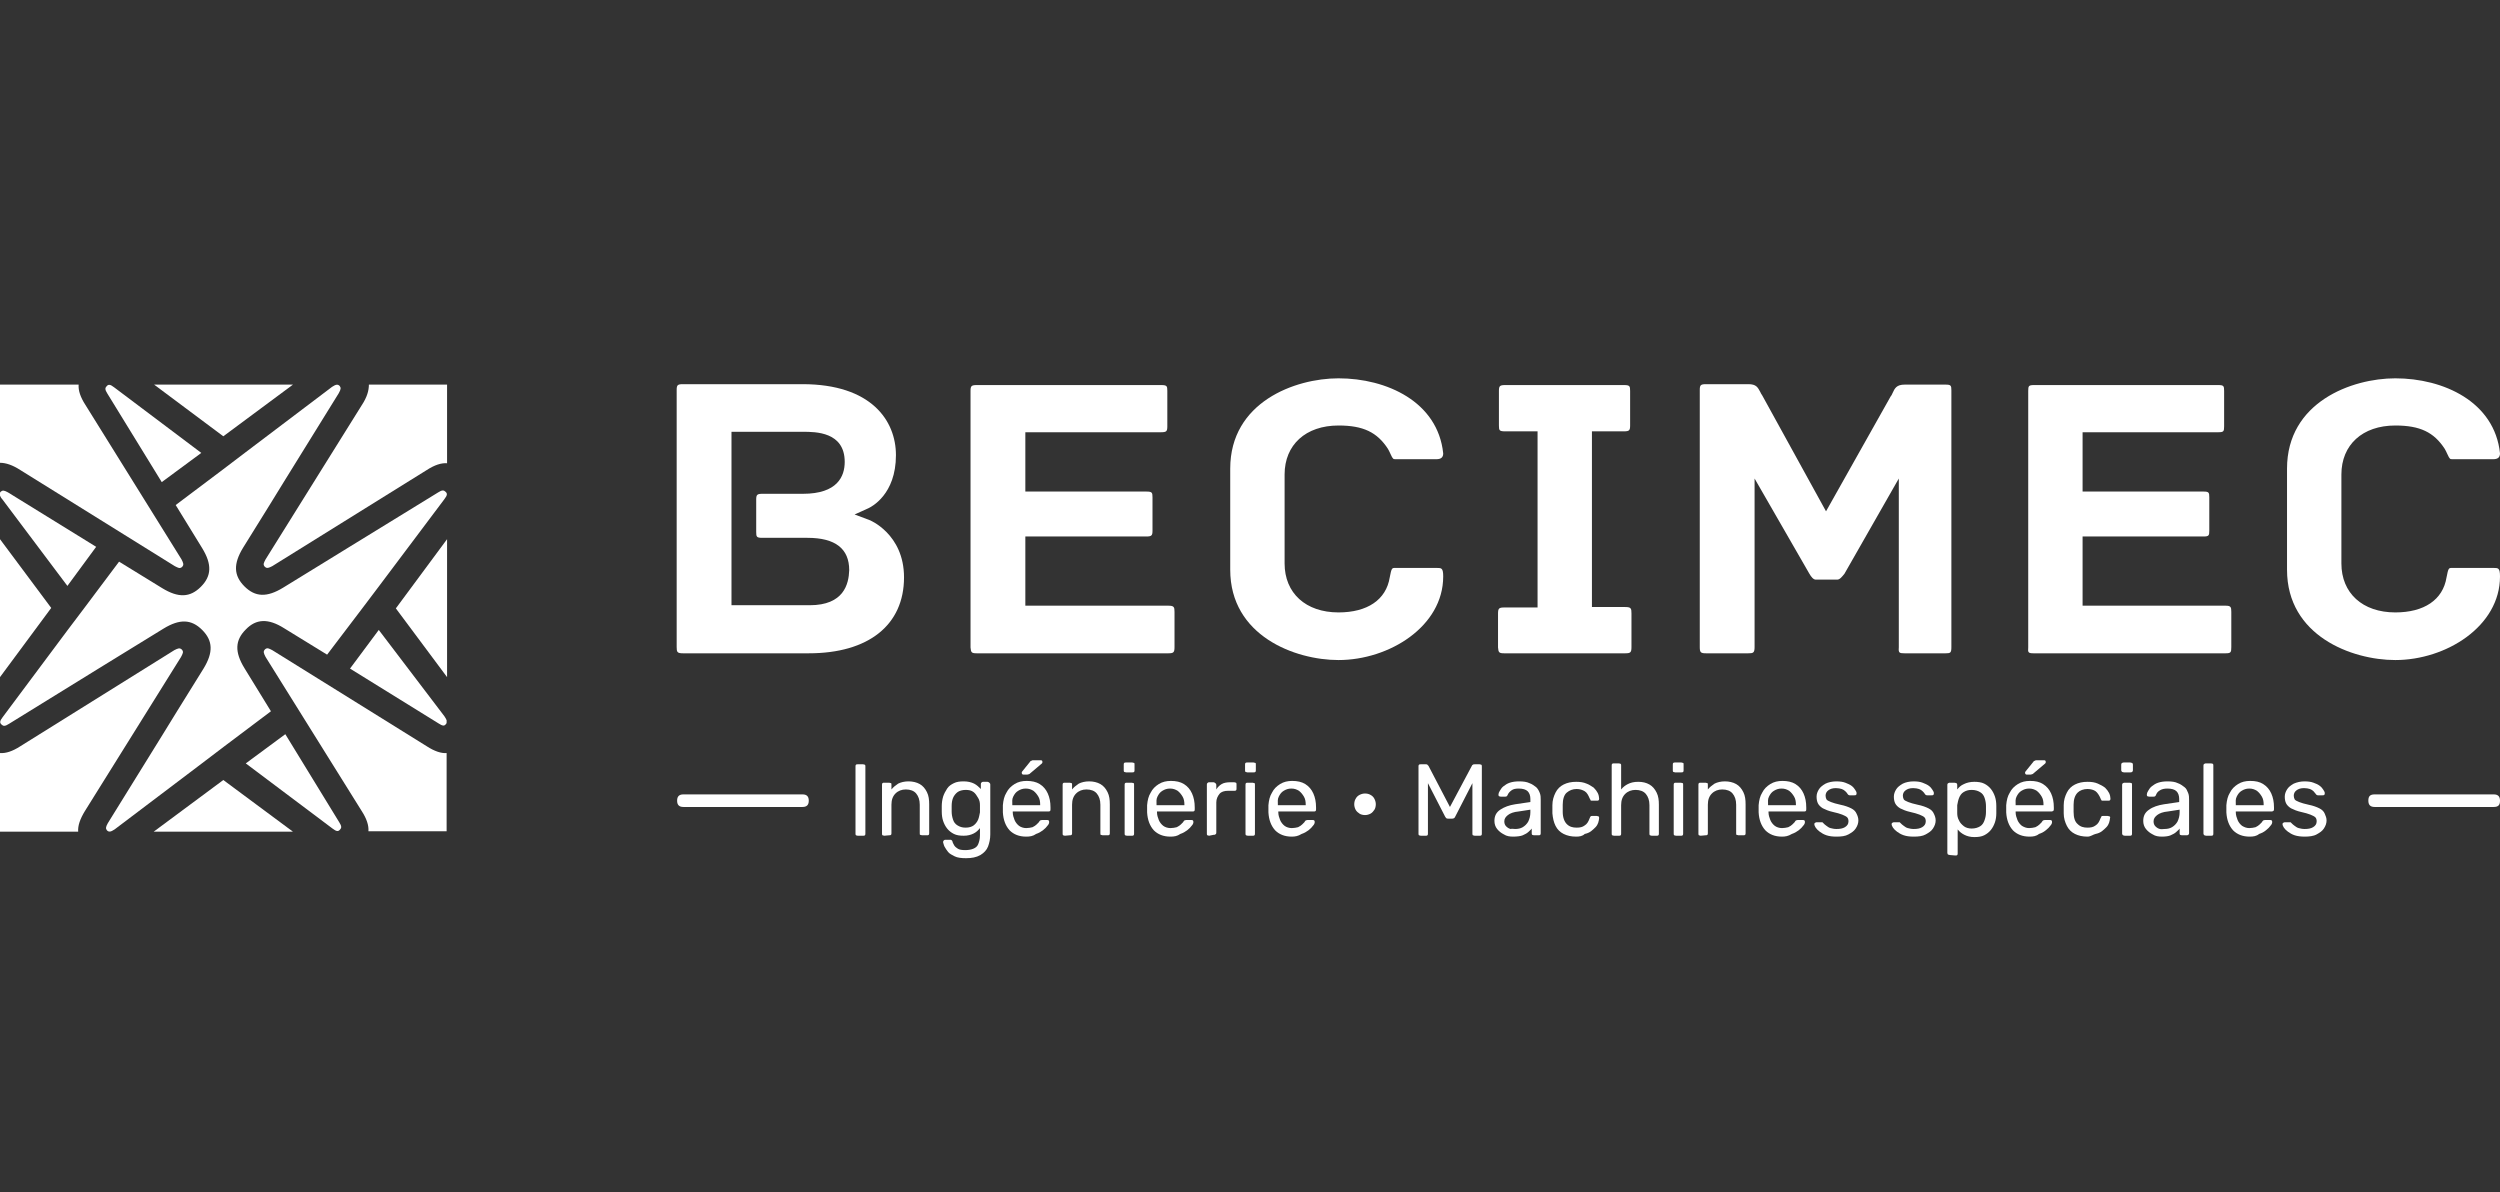 <?xml version="1.0" encoding="utf-8"?>
<!-- Generator: Adobe Illustrator 27.0.0, SVG Export Plug-In . SVG Version: 6.00 Build 0)  -->
<svg version="1.1" id="Calque_1" xmlns="http://www.w3.org/2000/svg" xmlns:xlink="http://www.w3.org/1999/xlink" x="0px" y="0px"
	 viewBox="0 0 556.4 265.4" style="enable-background:new 0 0 556.4 265.4;" xml:space="preserve">
<rect x="0" y="0" width="556.4" height="265.4" fill="#333333" stroke="none"/>
<style type="text/css">
	.st0{fill:#FFFFFF;}
</style>
<g>
	<g>
		<path class="st0" d="M178.6,176.8c1,0,1.4,0.5,1.4,1.4c0,0.9-0.4,1.4-1.4,1.4h-26.5c-1,0-1.4-0.5-1.4-1.4c0-0.9,0.4-1.4,1.4-1.4
			H178.6z"/>
		<path class="st0" d="M555,176.8c1,0,1.4,0.5,1.4,1.4c0,0.9-0.3,1.4-1.4,1.4h-26.5c-1,0-1.4-0.5-1.4-1.4c0-0.9,0.3-1.4,1.4-1.4H555
			z"/>
		<g>
			<path class="st0" d="M190.9,186c-0.2,0-0.3-0.1-0.4-0.1c-0.1-0.1-0.1-0.2-0.1-0.4v-14.9c0-0.1,0-0.3,0.1-0.4
				c0.1-0.1,0.2-0.1,0.4-0.1h1.2c0.1,0,0.3,0.1,0.4,0.1c0.1,0.1,0.1,0.2,0.1,0.4v14.9c0,0.1,0,0.3-0.1,0.4s-0.2,0.1-0.4,0.1H190.9z"
				/>
			<path class="st0" d="M196.8,186c-0.1,0-0.3-0.1-0.4-0.1c-0.1-0.1-0.1-0.2-0.1-0.4v-10.8c0-0.1,0-0.3,0.1-0.4s0.2-0.1,0.4-0.1h1.1
				c0.1,0,0.3,0.1,0.4,0.1s0.1,0.2,0.1,0.4v1c0.4-0.5,0.9-0.9,1.5-1.3c0.6-0.3,1.4-0.5,2.3-0.5s1.8,0.2,2.5,0.6s1.2,1,1.6,1.8
				s0.5,1.7,0.5,2.7v6.4c0,0.1,0,0.3-0.1,0.4c-0.1,0.1-0.2,0.1-0.4,0.1h-1.1c-0.1,0-0.3-0.1-0.4-0.1s-0.1-0.2-0.1-0.4v-6.3
				c0-1.1-0.3-1.9-0.8-2.5s-1.3-0.9-2.3-0.9c-0.9,0-1.7,0.3-2.3,0.9c-0.6,0.6-0.9,1.4-0.9,2.5v6.3c0,0.1,0,0.3-0.1,0.4
				s-0.2,0.1-0.4,0.1L196.8,186L196.8,186z"/>
			<path class="st0" d="M215,191c-1,0-1.9-0.1-2.5-0.4s-1.2-0.6-1.5-1s-0.6-0.8-0.8-1.2c-0.2-0.4-0.2-0.7-0.3-0.9
				c0-0.1,0-0.3,0.1-0.4c0.1-0.1,0.2-0.2,0.4-0.2h1.1c0.1,0,0.2,0,0.3,0.1s0.2,0.2,0.2,0.4c0.1,0.2,0.2,0.5,0.4,0.8s0.5,0.5,0.8,0.7
				s0.9,0.3,1.6,0.3s1.3-0.1,1.8-0.3s0.9-0.5,1.1-1s0.4-1.1,0.4-2v-1.6c-0.4,0.5-0.8,0.9-1.4,1.2s-1.3,0.5-2.2,0.5s-1.6-0.1-2.2-0.4
				c-0.6-0.3-1.1-0.7-1.5-1.2c-0.4-0.5-0.7-1.1-0.9-1.7c-0.2-0.6-0.3-1.3-0.3-2.1c0-0.4,0-0.8,0-1.2c0-0.7,0.1-1.4,0.3-2.1
				c0.2-0.6,0.5-1.2,0.9-1.8s0.9-0.9,1.5-1.2s1.3-0.4,2.2-0.4c0.9,0,1.7,0.2,2.3,0.5s1.1,0.8,1.5,1.2v-1c0-0.1,0-0.3,0.1-0.4
				s0.2-0.2,0.4-0.2h1c0.1,0,0.3,0.1,0.4,0.2s0.2,0.2,0.2,0.4v11.1c0,1-0.2,1.9-0.5,2.7s-0.9,1.4-1.7,1.9
				C217.3,190.8,216.3,191,215,191L215,191z M214.9,184.2c0.8,0,1.4-0.2,1.8-0.5s0.8-0.8,1-1.3c0.2-0.5,0.3-1.1,0.4-1.6
				c0-0.2,0-0.5,0-0.8s0-0.6,0-0.8c0-0.6-0.1-1.1-0.4-1.6s-0.6-1-1-1.3c-0.5-0.4-1.1-0.5-1.8-0.5s-1.4,0.2-1.8,0.5s-0.8,0.8-1,1.3
				s-0.3,1.1-0.3,1.8c0,0.4,0,0.8,0,1.2c0,0.6,0.1,1.2,0.3,1.8s0.5,1,1,1.3S214.1,184.2,214.9,184.2L214.9,184.2z"/>
			<path class="st0" d="M228.4,186.2c-1.6,0-2.8-0.5-3.7-1.4c-0.9-1-1.4-2.3-1.5-4c0-0.2,0-0.4,0-0.8s0-0.6,0-0.8
				c0.1-1.1,0.3-2,0.8-2.8c0.4-0.8,1-1.4,1.8-1.9s1.7-0.7,2.7-0.7c1.1,0,2.1,0.2,2.9,0.7c0.8,0.5,1.4,1.2,1.8,2.1
				c0.4,0.9,0.6,1.9,0.6,3.1v0.4c0,0.2,0,0.3-0.1,0.4s-0.2,0.1-0.4,0.1h-7.9v0.2c0,0.6,0.2,1.2,0.4,1.7c0.2,0.5,0.6,1,1,1.3
				s1,0.5,1.6,0.5c0.5,0,1-0.1,1.4-0.2c0.4-0.2,0.7-0.4,0.9-0.6c0.2-0.2,0.4-0.4,0.5-0.5c0.1-0.2,0.2-0.3,0.3-0.4
				c0.1,0,0.2-0.1,0.4-0.1h1.1c0.1,0,0.3,0,0.4,0.1s0.1,0.2,0.1,0.4c0,0.2-0.1,0.5-0.4,0.8c-0.2,0.3-0.5,0.6-1,1
				c-0.4,0.3-0.9,0.6-1.5,0.8C229.9,186.1,229.2,186.2,228.4,186.2L228.4,186.2z M225.3,179.2h6.2v-0.1c0-0.7-0.1-1.3-0.4-1.8
				s-0.6-0.9-1.1-1.3c-0.5-0.3-1-0.5-1.7-0.5s-1.2,0.2-1.7,0.5c-0.5,0.3-0.8,0.7-1.1,1.3S225.3,178.4,225.3,179.2L225.3,179.2
				L225.3,179.2z M227.8,172.4c-0.2,0-0.4-0.1-0.4-0.4c0-0.1,0-0.2,0.1-0.3l1.7-2.1c0.1-0.2,0.3-0.3,0.4-0.3
				c0.1-0.1,0.3-0.1,0.5-0.1h1.5c0.3,0,0.4,0.1,0.4,0.4c0,0.1,0,0.2-0.1,0.3l-2.6,2.2c-0.1,0.1-0.2,0.2-0.3,0.2
				c-0.1,0-0.2,0.1-0.4,0.1H227.8L227.8,172.4z"/>
			<path class="st0" d="M237,186c-0.1,0-0.3-0.1-0.4-0.1c-0.1-0.1-0.1-0.2-0.1-0.4v-10.8c0-0.1,0-0.3,0.1-0.4s0.2-0.1,0.4-0.1h1.1
				c0.1,0,0.3,0.1,0.4,0.1s0.1,0.2,0.1,0.4v1c0.4-0.5,0.9-0.9,1.5-1.3c0.6-0.3,1.4-0.5,2.3-0.5s1.8,0.2,2.5,0.6s1.2,1,1.6,1.8
				s0.5,1.7,0.5,2.7v6.4c0,0.1,0,0.3-0.1,0.4c-0.1,0.1-0.2,0.1-0.4,0.1h-1.1c-0.1,0-0.3-0.1-0.4-0.1s-0.1-0.2-0.1-0.4v-6.3
				c0-1.1-0.3-1.9-0.8-2.5s-1.3-0.9-2.3-0.9c-0.9,0-1.7,0.3-2.3,0.9c-0.6,0.6-0.9,1.4-0.9,2.5v6.3c0,0.1,0,0.3-0.1,0.4
				s-0.2,0.1-0.4,0.1L237,186L237,186z"/>
			<path class="st0" d="M250.6,171.9c-0.1,0-0.3-0.1-0.4-0.1c-0.1-0.1-0.1-0.2-0.1-0.4v-1.2c0-0.1,0-0.3,0.1-0.4s0.2-0.1,0.4-0.1
				h1.4c0.1,0,0.3,0.1,0.4,0.1s0.1,0.2,0.1,0.4v1.2c0,0.1,0,0.3-0.1,0.4s-0.2,0.1-0.4,0.1H250.6z M250.8,186c-0.1,0-0.3-0.1-0.4-0.1
				c-0.1-0.1-0.1-0.2-0.1-0.4v-10.8c0-0.1,0-0.3,0.1-0.4s0.2-0.1,0.4-0.1h1.1c0.1,0,0.3,0.1,0.4,0.1s0.1,0.2,0.1,0.4v10.8
				c0,0.1,0,0.3-0.1,0.4c-0.1,0.1-0.2,0.1-0.4,0.1H250.8z"/>
			<path class="st0" d="M260.5,186.2c-1.6,0-2.8-0.5-3.7-1.4c-0.9-1-1.4-2.3-1.5-4c0-0.2,0-0.4,0-0.8s0-0.6,0-0.8
				c0.1-1.1,0.3-2,0.8-2.8c0.4-0.8,1-1.4,1.8-1.9s1.7-0.7,2.7-0.7c1.1,0,2.1,0.2,2.9,0.7c0.8,0.5,1.4,1.2,1.8,2.1
				c0.4,0.9,0.6,1.9,0.6,3.1v0.4c0,0.2,0,0.3-0.1,0.4s-0.2,0.1-0.4,0.1h-7.9v0.2c0,0.6,0.2,1.2,0.4,1.7c0.2,0.5,0.6,1,1,1.3
				s1,0.5,1.6,0.5c0.5,0,1-0.1,1.4-0.2c0.4-0.2,0.7-0.4,0.9-0.6c0.2-0.2,0.4-0.4,0.5-0.5c0.1-0.2,0.2-0.3,0.3-0.4
				c0.1,0,0.2-0.1,0.4-0.1h1.1c0.1,0,0.3,0,0.4,0.1s0.1,0.2,0.1,0.4c0,0.2-0.1,0.5-0.4,0.8c-0.2,0.3-0.5,0.6-1,1
				c-0.4,0.3-0.9,0.6-1.5,0.8C262,186.1,261.3,186.2,260.5,186.2L260.5,186.2z M257.4,179.2h6.2v-0.1c0-0.7-0.1-1.3-0.4-1.8
				s-0.6-0.9-1.1-1.3c-0.5-0.3-1-0.5-1.7-0.5s-1.2,0.2-1.7,0.5c-0.5,0.3-0.8,0.7-1.1,1.3S257.4,178.4,257.4,179.2L257.4,179.2
				L257.4,179.2z"/>
			<path class="st0" d="M269.1,186c-0.1,0-0.3-0.1-0.4-0.1c-0.1-0.1-0.1-0.2-0.1-0.4v-10.8c0-0.1,0-0.3,0.1-0.4s0.2-0.2,0.4-0.2h1
				c0.1,0,0.3,0.1,0.4,0.2c0.1,0.1,0.2,0.2,0.2,0.4v1c0.3-0.5,0.7-0.9,1.2-1.2c0.5-0.3,1.2-0.4,1.9-0.4h0.9c0.1,0,0.3,0.1,0.4,0.1
				c0.1,0.1,0.1,0.2,0.1,0.4v0.9c0,0.1,0,0.3-0.1,0.4c-0.1,0.1-0.2,0.1-0.4,0.1h-1.4c-0.8,0-1.5,0.2-1.9,0.7s-0.7,1.1-0.7,1.9v6.7
				c0,0.1,0,0.3-0.2,0.4c-0.1,0.1-0.2,0.1-0.4,0.1L269.1,186L269.1,186z"/>
			<path class="st0" d="M277.6,171.9c-0.1,0-0.3-0.1-0.4-0.1c-0.1-0.1-0.1-0.2-0.1-0.4v-1.2c0-0.1,0-0.3,0.1-0.4s0.2-0.1,0.4-0.1
				h1.4c0.1,0,0.3,0.1,0.4,0.1s0.1,0.2,0.1,0.4v1.2c0,0.1,0,0.3-0.1,0.4s-0.2,0.1-0.4,0.1H277.6z M277.7,186c-0.1,0-0.3-0.1-0.4-0.1
				c-0.1-0.1-0.1-0.2-0.1-0.4v-10.8c0-0.1,0-0.3,0.1-0.4s0.2-0.1,0.4-0.1h1.1c0.1,0,0.3,0.1,0.4,0.1s0.1,0.2,0.1,0.4v10.8
				c0,0.1,0,0.3-0.1,0.4c-0.1,0.1-0.2,0.1-0.4,0.1H277.7z"/>
			<path class="st0" d="M287.5,186.2c-1.6,0-2.8-0.5-3.7-1.4c-0.9-1-1.4-2.3-1.5-4c0-0.2,0-0.4,0-0.8s0-0.6,0-0.8
				c0.1-1.1,0.3-2,0.8-2.8c0.4-0.8,1-1.4,1.8-1.9s1.7-0.7,2.7-0.7c1.1,0,2.1,0.2,2.9,0.7c0.8,0.5,1.4,1.2,1.8,2.1
				c0.4,0.9,0.6,1.9,0.6,3.1v0.4c0,0.2,0,0.3-0.1,0.4s-0.2,0.1-0.4,0.1h-7.9v0.2c0,0.6,0.2,1.2,0.4,1.7c0.2,0.5,0.6,1,1,1.3
				s1,0.5,1.6,0.5c0.5,0,1-0.1,1.4-0.2c0.4-0.2,0.7-0.4,0.9-0.6c0.2-0.2,0.4-0.4,0.5-0.5c0.1-0.2,0.2-0.3,0.3-0.4
				c0.1,0,0.2-0.1,0.4-0.1h1.1c0.1,0,0.3,0,0.4,0.1s0.1,0.2,0.1,0.4c0,0.2-0.1,0.5-0.4,0.8c-0.2,0.3-0.5,0.6-1,1
				c-0.4,0.3-0.9,0.6-1.5,0.8C288.9,186.1,288.2,186.2,287.5,186.2L287.5,186.2z M284.4,179.2h6.2v-0.1c0-0.7-0.1-1.3-0.4-1.8
				s-0.6-0.9-1.1-1.3c-0.5-0.3-1-0.5-1.7-0.5s-1.2,0.2-1.7,0.5c-0.5,0.3-0.8,0.7-1.1,1.3S284.4,178.4,284.4,179.2L284.4,179.2
				L284.4,179.2z"/>
			<path class="st0" d="M303.8,181.4c-0.4,0-0.9-0.1-1.2-0.3s-0.7-0.5-0.9-0.9s-0.3-0.8-0.3-1.2s0.1-0.9,0.3-1.2
				c0.2-0.4,0.5-0.7,0.9-0.9s0.8-0.3,1.2-0.3s0.9,0.1,1.2,0.3c0.4,0.2,0.7,0.5,0.9,0.9s0.3,0.8,0.3,1.2s-0.1,0.9-0.3,1.2
				s-0.5,0.7-0.9,0.9S304.2,181.4,303.8,181.4z"/>
			<path class="st0" d="M316.2,186c-0.1,0-0.3-0.1-0.4-0.1c-0.1-0.1-0.1-0.2-0.1-0.4v-14.9c0-0.2,0-0.3,0.1-0.4
				c0.1-0.1,0.2-0.1,0.4-0.1h1.1c0.2,0,0.3,0,0.4,0.1s0.1,0.2,0.2,0.2l4.8,9.2l4.9-9.2c0-0.1,0.1-0.1,0.2-0.2
				c0.1-0.1,0.2-0.1,0.4-0.1h1.1c0.2,0,0.3,0.1,0.4,0.1c0.1,0.1,0.1,0.2,0.1,0.4v14.9c0,0.1,0,0.3-0.1,0.4s-0.2,0.1-0.4,0.1h-1.1
				c-0.1,0-0.3-0.1-0.4-0.1c-0.1-0.1-0.1-0.2-0.1-0.4v-11.2l-3.8,7.4c-0.1,0.1-0.1,0.3-0.3,0.4s-0.3,0.1-0.5,0.1h-0.7
				c-0.2,0-0.4,0-0.5-0.1c-0.1-0.1-0.2-0.2-0.3-0.4l-3.8-7.4v11.2c0,0.1,0,0.3-0.1,0.4s-0.2,0.1-0.4,0.1H316.2L316.2,186z"/>
			<path class="st0" d="M336.8,186.2c-0.8,0-1.5-0.1-2.1-0.5c-0.6-0.3-1.1-0.7-1.5-1.2s-0.6-1.1-0.6-1.8c0-1.1,0.4-1.9,1.3-2.5
				c0.9-0.6,2-1,3.3-1.2l3.4-0.5v-0.7c0-0.7-0.2-1.3-0.6-1.7s-1.1-0.6-2-0.6c-0.7,0-1.2,0.1-1.6,0.4s-0.7,0.6-0.9,1.1
				c-0.1,0.2-0.2,0.3-0.5,0.3h-1c-0.2,0-0.3-0.1-0.4-0.1c-0.1-0.1-0.1-0.2-0.1-0.4c0-0.2,0.1-0.5,0.3-0.8s0.4-0.7,0.8-1
				c0.4-0.3,0.8-0.6,1.4-0.8s1.3-0.3,2.1-0.3c0.9,0,1.7,0.1,2.3,0.4c0.6,0.2,1.1,0.6,1.5,0.9c0.4,0.4,0.6,0.8,0.8,1.3s0.2,1,0.2,1.5
				v7.4c0,0.1,0,0.3-0.1,0.4s-0.2,0.1-0.4,0.1h-1c-0.2,0-0.3-0.1-0.4-0.1c-0.1-0.1-0.1-0.2-0.1-0.4v-1c-0.2,0.3-0.5,0.5-0.8,0.8
				c-0.3,0.3-0.8,0.5-1.2,0.7S337.5,186.2,336.8,186.2L336.8,186.2z M337.2,184.5c0.6,0,1.2-0.1,1.7-0.4c0.5-0.3,0.9-0.7,1.2-1.2
				c0.3-0.6,0.5-1.3,0.5-2.1v-0.6l-2.6,0.4c-1.1,0.1-1.9,0.4-2.4,0.8c-0.5,0.4-0.8,0.8-0.8,1.4c0,0.4,0.1,0.8,0.4,1.1s0.6,0.5,1,0.6
				C336.5,184.4,336.9,184.5,337.2,184.5L337.2,184.5z"/>
			<path class="st0" d="M350.8,186.2c-1.1,0-2-0.2-2.8-0.6s-1.4-1-1.8-1.8c-0.4-0.8-0.6-1.7-0.7-2.8c0-0.2,0-0.5,0-0.9s0-0.7,0-0.9
				c0-1.1,0.3-2,0.7-2.8c0.4-0.8,1-1.4,1.8-1.8s1.7-0.6,2.8-0.6c0.9,0,1.6,0.1,2.3,0.4c0.6,0.2,1.1,0.6,1.6,0.9
				c0.4,0.4,0.7,0.8,0.9,1.2s0.3,0.9,0.3,1.2c0,0.1,0,0.3-0.1,0.4s-0.2,0.1-0.4,0.1h-1.1c-0.1,0-0.3,0-0.3-0.1s-0.1-0.2-0.2-0.4
				c-0.3-0.7-0.6-1.3-1.1-1.6s-1.1-0.5-1.8-0.5c-0.9,0-1.6,0.3-2.2,0.8s-0.9,1.5-0.9,2.7c0,0.6,0,1.1,0,1.6c0,1.3,0.4,2.2,0.9,2.7
				c0.6,0.6,1.3,0.8,2.2,0.8c0.7,0,1.3-0.1,1.8-0.5c0.5-0.3,0.8-0.8,1.1-1.6c0.1-0.2,0.1-0.3,0.2-0.4s0.2-0.1,0.3-0.1h1.1
				c0.1,0,0.3,0.1,0.4,0.1c0.1,0.1,0.1,0.2,0.1,0.4c0,0.3-0.1,0.6-0.2,1c-0.1,0.3-0.3,0.7-0.6,1s-0.6,0.6-1,0.9
				c-0.4,0.3-0.9,0.5-1.4,0.6C352.2,186.1,351.5,186.2,350.8,186.2L350.8,186.2z"/>
			<path class="st0" d="M359.2,186c-0.1,0-0.3-0.1-0.4-0.1c-0.1-0.1-0.1-0.2-0.1-0.4v-15.1c0-0.1,0-0.3,0.1-0.4s0.2-0.1,0.4-0.1h1.1
				c0.2,0,0.3,0.1,0.4,0.1c0.1,0.1,0.1,0.2,0.1,0.4v5.3c0.4-0.5,0.9-0.9,1.5-1.2s1.3-0.5,2.3-0.5c1,0,1.8,0.2,2.5,0.6s1.2,1,1.6,1.8
				c0.4,0.8,0.5,1.7,0.5,2.7v6.4c0,0.1,0,0.3-0.1,0.4c-0.1,0.1-0.2,0.1-0.4,0.1h-1.1c-0.1,0-0.3-0.1-0.4-0.1
				c-0.1-0.1-0.1-0.2-0.1-0.4v-6.3c0-1.1-0.3-1.9-0.8-2.5c-0.5-0.6-1.3-0.9-2.3-0.9c-0.9,0-1.7,0.3-2.3,0.9
				c-0.6,0.6-0.9,1.4-0.9,2.5v6.3c0,0.1,0,0.3-0.1,0.4c-0.1,0.1-0.2,0.1-0.4,0.1L359.2,186L359.2,186z"/>
			<path class="st0" d="M372.8,171.9c-0.1,0-0.3-0.1-0.4-0.1c-0.1-0.1-0.1-0.2-0.1-0.4v-1.2c0-0.1,0-0.3,0.1-0.4s0.2-0.1,0.4-0.1
				h1.4c0.1,0,0.3,0.1,0.4,0.1s0.1,0.2,0.1,0.4v1.2c0,0.1,0,0.3-0.1,0.4s-0.2,0.1-0.4,0.1H372.8z M373,186c-0.1,0-0.3-0.1-0.4-0.1
				c-0.1-0.1-0.1-0.2-0.1-0.4v-10.8c0-0.1,0-0.3,0.1-0.4s0.2-0.1,0.4-0.1h1.1c0.1,0,0.3,0.1,0.4,0.1s0.1,0.2,0.1,0.4v10.8
				c0,0.1,0,0.3-0.1,0.4c-0.1,0.1-0.2,0.1-0.4,0.1H373z"/>
			<path class="st0" d="M378.5,186c-0.1,0-0.3-0.1-0.4-0.1c-0.1-0.1-0.1-0.2-0.1-0.4v-10.8c0-0.1,0-0.3,0.1-0.4s0.2-0.1,0.4-0.1h1.1
				c0.1,0,0.3,0.1,0.4,0.1s0.1,0.2,0.1,0.4v1c0.4-0.5,0.9-0.9,1.5-1.3c0.6-0.3,1.4-0.5,2.3-0.5s1.8,0.2,2.5,0.6s1.2,1,1.6,1.8
				s0.5,1.7,0.5,2.7v6.4c0,0.1,0,0.3-0.1,0.4c-0.1,0.1-0.2,0.1-0.4,0.1h-1.1c-0.1,0-0.3-0.1-0.4-0.1s-0.1-0.2-0.1-0.4v-6.3
				c0-1.1-0.3-1.9-0.8-2.5s-1.3-0.9-2.3-0.9c-0.9,0-1.7,0.3-2.3,0.9c-0.6,0.6-0.9,1.4-0.9,2.5v6.3c0,0.1,0,0.3-0.1,0.4
				s-0.2,0.1-0.4,0.1L378.5,186L378.5,186z"/>
			<path class="st0" d="M396.6,186.2c-1.6,0-2.8-0.5-3.7-1.4c-0.9-1-1.4-2.3-1.5-4c0-0.2,0-0.4,0-0.8s0-0.6,0-0.8
				c0.1-1.1,0.3-2,0.8-2.8c0.4-0.8,1-1.4,1.8-1.9s1.7-0.7,2.7-0.7c1.1,0,2.1,0.2,2.9,0.7c0.8,0.5,1.4,1.2,1.8,2.1
				c0.4,0.9,0.6,1.9,0.6,3.1v0.4c0,0.2,0,0.3-0.1,0.4s-0.2,0.1-0.4,0.1h-7.9v0.2c0,0.6,0.2,1.2,0.4,1.7c0.2,0.5,0.6,1,1,1.3
				s1,0.5,1.6,0.5c0.5,0,1-0.1,1.4-0.2c0.4-0.2,0.7-0.4,0.9-0.6c0.2-0.2,0.4-0.4,0.5-0.5c0.1-0.2,0.2-0.3,0.3-0.4
				c0.1,0,0.2-0.1,0.4-0.1h1.1c0.1,0,0.3,0,0.4,0.1s0.1,0.2,0.1,0.4c0,0.2-0.1,0.5-0.4,0.8c-0.2,0.3-0.5,0.6-1,1
				c-0.4,0.3-0.9,0.6-1.5,0.8C398,186.1,397.3,186.2,396.6,186.2L396.6,186.2z M393.5,179.2h6.2v-0.1c0-0.7-0.1-1.3-0.4-1.8
				s-0.6-0.9-1.1-1.3c-0.5-0.3-1-0.5-1.7-0.5s-1.2,0.2-1.7,0.5c-0.5,0.3-0.8,0.7-1.1,1.3S393.5,178.4,393.5,179.2L393.5,179.2
				L393.5,179.2z"/>
			<path class="st0" d="M408.7,186.2c-0.9,0-1.6-0.1-2.2-0.3c-0.6-0.2-1.1-0.5-1.5-0.8s-0.7-0.6-0.9-0.9c-0.2-0.3-0.3-0.6-0.3-0.7
				c0-0.2,0-0.3,0.2-0.4s0.2-0.1,0.4-0.1h1c0.1,0,0.2,0,0.2,0c0,0,0.1,0.1,0.2,0.2c0.2,0.2,0.4,0.4,0.7,0.6s0.5,0.4,0.9,0.5
				c0.4,0.1,0.8,0.2,1.3,0.2c0.8,0,1.4-0.1,1.9-0.4c0.5-0.3,0.8-0.7,0.8-1.3c0-0.4-0.1-0.7-0.3-0.9c-0.2-0.2-0.6-0.4-1.1-0.6
				c-0.5-0.2-1.2-0.4-2.1-0.6c-0.9-0.2-1.6-0.5-2.2-0.8c-0.5-0.3-0.9-0.7-1.1-1.1c-0.2-0.4-0.3-0.9-0.3-1.5s0.2-1.1,0.5-1.6
				s0.8-0.9,1.5-1.3c0.6-0.3,1.5-0.5,2.4-0.5c0.8,0,1.5,0.1,2,0.3s1,0.4,1.4,0.7c0.4,0.3,0.6,0.6,0.8,0.9c0.2,0.3,0.3,0.5,0.3,0.7
				c0,0.1,0,0.3-0.1,0.4s-0.2,0.1-0.4,0.1h-1c-0.1,0-0.2,0-0.3-0.1c-0.1,0-0.1-0.1-0.2-0.2c-0.1-0.2-0.3-0.4-0.5-0.6
				s-0.5-0.4-0.8-0.5s-0.8-0.2-1.3-0.2c-0.8,0-1.3,0.2-1.7,0.5s-0.6,0.7-0.6,1.2c0,0.3,0.1,0.6,0.2,0.8s0.5,0.4,1,0.6
				s1.2,0.4,2.1,0.6c1,0.2,1.8,0.5,2.4,0.8c0.6,0.3,1,0.7,1.2,1.2c0.2,0.4,0.4,0.9,0.4,1.5c0,0.6-0.2,1.2-0.6,1.8s-0.9,0.9-1.6,1.3
				S409.8,186.2,408.7,186.2L408.7,186.2z"/>
			<path class="st0" d="M425.9,186.2c-0.9,0-1.6-0.1-2.2-0.3c-0.6-0.2-1.1-0.5-1.5-0.8s-0.7-0.6-0.9-0.9c-0.2-0.3-0.3-0.6-0.3-0.7
				c0-0.2,0-0.3,0.2-0.4s0.2-0.1,0.4-0.1h1c0.1,0,0.2,0,0.2,0c0,0,0.1,0.1,0.2,0.2c0.2,0.2,0.4,0.4,0.7,0.6s0.5,0.4,0.9,0.5
				c0.4,0.1,0.8,0.2,1.3,0.2c0.8,0,1.4-0.1,1.9-0.4c0.5-0.3,0.8-0.7,0.8-1.3c0-0.4-0.1-0.7-0.3-0.9c-0.2-0.2-0.6-0.4-1.1-0.6
				c-0.5-0.2-1.2-0.4-2.1-0.6c-0.9-0.2-1.6-0.5-2.2-0.8c-0.5-0.3-0.9-0.7-1.1-1.1c-0.2-0.4-0.3-0.9-0.3-1.5s0.2-1.1,0.5-1.6
				s0.8-0.9,1.5-1.3c0.6-0.3,1.5-0.5,2.4-0.5c0.8,0,1.5,0.1,2,0.3s1,0.4,1.4,0.7c0.4,0.3,0.6,0.6,0.8,0.9c0.2,0.3,0.3,0.5,0.3,0.7
				c0,0.1,0,0.3-0.1,0.4s-0.2,0.1-0.4,0.1h-1c-0.1,0-0.2,0-0.3-0.1c-0.1,0-0.1-0.1-0.2-0.2c-0.1-0.2-0.3-0.4-0.5-0.6
				s-0.5-0.4-0.8-0.5s-0.8-0.2-1.3-0.2c-0.8,0-1.3,0.2-1.7,0.5s-0.6,0.7-0.6,1.2c0,0.3,0.1,0.6,0.2,0.8s0.5,0.4,1,0.6
				s1.2,0.4,2.1,0.6c1,0.2,1.8,0.5,2.4,0.8c0.6,0.3,1,0.7,1.2,1.2c0.2,0.4,0.4,0.9,0.4,1.5c0,0.6-0.2,1.2-0.6,1.8s-0.9,0.9-1.6,1.3
				S427,186.2,425.9,186.2L425.9,186.2z"/>
			<path class="st0" d="M434,190.3c-0.2,0-0.3-0.1-0.4-0.1s-0.2-0.2-0.2-0.4v-15.1c0-0.1,0-0.3,0.2-0.4s0.2-0.1,0.4-0.1h1
				c0.2,0,0.3,0.1,0.4,0.1s0.2,0.2,0.2,0.4v1c0.4-0.5,0.8-0.9,1.5-1.2c0.6-0.3,1.4-0.5,2.3-0.5c0.8,0,1.6,0.1,2.2,0.4
				s1.1,0.7,1.5,1.2c0.4,0.5,0.7,1.1,0.9,1.7s0.3,1.3,0.3,2.1c0,0.2,0,0.5,0,0.8s0,0.5,0,0.8c0,0.7-0.1,1.4-0.3,2s-0.5,1.2-0.9,1.7
				s-0.9,0.9-1.5,1.2s-1.3,0.4-2.2,0.4s-1.6-0.2-2.2-0.5s-1.1-0.7-1.5-1.2v5.3c0,0.1,0,0.3-0.1,0.4s-0.2,0.1-0.4,0.1L434,190.3
				L434,190.3z M438.8,184.4c0.8,0,1.4-0.2,1.9-0.5s0.8-0.8,1-1.4c0.2-0.6,0.3-1.1,0.3-1.8c0-0.4,0-0.9,0-1.3c0-0.6-0.1-1.2-0.3-1.8
				s-0.5-1-1-1.3s-1.1-0.5-1.9-0.5c-0.8,0-1.3,0.2-1.8,0.5s-0.8,0.8-1,1.3c-0.2,0.5-0.3,1.1-0.4,1.6c0,0.2,0,0.5,0,0.9s0,0.6,0,0.9
				c0,0.5,0.1,1.1,0.4,1.6c0.2,0.5,0.6,0.9,1.1,1.3C437.5,184.2,438.1,184.4,438.8,184.4L438.8,184.4z"/>
			<path class="st0" d="M451.7,186.2c-1.6,0-2.8-0.5-3.7-1.4c-0.9-1-1.4-2.3-1.5-4c0-0.2,0-0.4,0-0.8s0-0.6,0-0.8
				c0.1-1.1,0.3-2,0.8-2.8c0.4-0.8,1-1.4,1.8-1.9s1.7-0.7,2.7-0.7c1.2,0,2.1,0.2,2.9,0.7c0.8,0.5,1.4,1.2,1.8,2.1
				c0.4,0.9,0.6,1.9,0.6,3.1v0.4c0,0.2,0,0.3-0.2,0.4c-0.1,0.1-0.2,0.1-0.4,0.1h-7.9v0.2c0,0.6,0.2,1.2,0.4,1.7c0.2,0.5,0.6,1,1,1.3
				c0.5,0.3,1,0.5,1.6,0.5c0.5,0,1-0.1,1.4-0.2c0.4-0.2,0.7-0.4,0.9-0.6c0.2-0.2,0.4-0.4,0.5-0.5c0.1-0.2,0.2-0.3,0.3-0.4
				c0.1,0,0.2-0.1,0.4-0.1h1.1c0.2,0,0.3,0,0.4,0.1s0.1,0.2,0.1,0.4c0,0.2-0.1,0.5-0.4,0.8c-0.2,0.3-0.5,0.6-1,1s-0.9,0.6-1.5,0.8
				C453.2,186.1,452.5,186.2,451.7,186.2L451.7,186.2z M448.6,179.2h6.2v-0.1c0-0.7-0.1-1.3-0.4-1.8s-0.6-0.9-1.1-1.3
				c-0.5-0.3-1-0.5-1.7-0.5s-1.2,0.2-1.7,0.5c-0.5,0.3-0.8,0.7-1.1,1.3S448.6,178.4,448.6,179.2L448.6,179.2z M451.1,172.4
				c-0.2,0-0.4-0.1-0.4-0.4c0-0.1,0-0.2,0.1-0.3l1.7-2.1c0.1-0.2,0.3-0.3,0.4-0.3c0.1-0.1,0.3-0.1,0.5-0.1h1.5
				c0.3,0,0.4,0.1,0.4,0.4c0,0.1,0,0.2-0.1,0.3l-2.6,2.2c-0.1,0.1-0.2,0.2-0.3,0.2c-0.1,0-0.2,0.1-0.4,0.1H451.1L451.1,172.4z"/>
			<path class="st0" d="M464.6,186.2c-1.1,0-2-0.2-2.8-0.6c-0.8-0.4-1.4-1-1.8-1.8c-0.4-0.8-0.7-1.7-0.7-2.8c0-0.2,0-0.5,0-0.9
				s0-0.7,0-0.9c0-1.1,0.3-2,0.7-2.8c0.4-0.8,1-1.4,1.8-1.8c0.8-0.4,1.7-0.6,2.8-0.6c0.9,0,1.6,0.1,2.3,0.4s1.2,0.6,1.6,0.9
				c0.4,0.4,0.7,0.8,0.9,1.2s0.3,0.9,0.3,1.2c0,0.1,0,0.3-0.1,0.4s-0.2,0.1-0.4,0.1H468c-0.2,0-0.3,0-0.3-0.1s-0.2-0.2-0.2-0.4
				c-0.3-0.7-0.7-1.3-1.1-1.6s-1.1-0.5-1.8-0.5c-0.9,0-1.7,0.3-2.2,0.8c-0.6,0.6-0.9,1.5-0.9,2.7c0,0.6,0,1.1,0,1.6
				c0,1.3,0.3,2.2,0.9,2.7c0.6,0.6,1.3,0.8,2.2,0.8c0.7,0,1.3-0.1,1.8-0.5c0.5-0.3,0.8-0.8,1.1-1.6c0.1-0.2,0.2-0.3,0.2-0.4
				s0.2-0.1,0.3-0.1h1.1c0.2,0,0.3,0.1,0.4,0.1s0.2,0.2,0.1,0.4c0,0.3-0.1,0.6-0.2,1c-0.1,0.3-0.3,0.7-0.6,1s-0.6,0.6-1,0.9
				c-0.4,0.3-0.9,0.5-1.4,0.6S465.3,186.2,464.6,186.2L464.6,186.2z"/>
			<path class="st0" d="M472.7,171.9c-0.2,0-0.3-0.1-0.4-0.1c-0.1-0.1-0.2-0.2-0.2-0.4v-1.2c0-0.1,0-0.3,0.2-0.4s0.2-0.1,0.4-0.1
				h1.4c0.2,0,0.3,0.1,0.4,0.1s0.2,0.2,0.2,0.4v1.2c0,0.1,0,0.3-0.2,0.4c-0.1,0.1-0.2,0.1-0.4,0.1H472.7z M472.9,186
				c-0.2,0-0.3-0.1-0.4-0.1c-0.1-0.1-0.2-0.2-0.2-0.4v-10.8c0-0.1,0-0.3,0.2-0.4s0.2-0.1,0.4-0.1h1.1c0.2,0,0.3,0.1,0.4,0.1
				s0.1,0.2,0.1,0.4v10.8c0,0.1,0,0.3-0.1,0.4s-0.2,0.1-0.4,0.1H472.9z"/>
			<path class="st0" d="M481.2,186.2c-0.8,0-1.5-0.1-2.1-0.5c-0.6-0.3-1.1-0.7-1.5-1.2s-0.6-1.1-0.6-1.8c0-1.1,0.4-1.9,1.3-2.5
				c0.8-0.6,2-1,3.3-1.2l3.4-0.5v-0.7c0-0.7-0.2-1.3-0.6-1.7s-1.1-0.6-2-0.6c-0.7,0-1.2,0.1-1.7,0.4s-0.7,0.6-0.9,1.1
				c-0.1,0.2-0.2,0.3-0.5,0.3h-1c-0.2,0-0.3-0.1-0.4-0.1c-0.1-0.1-0.1-0.2-0.1-0.4c0-0.2,0.1-0.5,0.3-0.8s0.4-0.7,0.8-1
				c0.4-0.3,0.8-0.6,1.4-0.8s1.3-0.3,2.1-0.3c0.9,0,1.7,0.1,2.3,0.4c0.6,0.2,1.1,0.6,1.5,0.9s0.6,0.8,0.8,1.3c0.2,0.5,0.2,1,0.2,1.5
				v7.4c0,0.1,0,0.3-0.2,0.4c-0.1,0.1-0.2,0.1-0.4,0.1h-1c-0.2,0-0.3-0.1-0.4-0.1c-0.1-0.1-0.1-0.2-0.1-0.4v-1
				c-0.2,0.3-0.5,0.5-0.8,0.8c-0.3,0.3-0.8,0.5-1.2,0.7S481.9,186.2,481.2,186.2L481.2,186.2z M481.7,184.5c0.6,0,1.2-0.1,1.7-0.4
				c0.5-0.3,0.9-0.7,1.2-1.2c0.3-0.6,0.5-1.3,0.5-2.1v-0.6l-2.6,0.4c-1.1,0.1-1.9,0.4-2.4,0.8c-0.5,0.4-0.8,0.8-0.8,1.4
				c0,0.4,0.1,0.8,0.4,1.1s0.6,0.5,1,0.6S481.3,184.5,481.7,184.5L481.7,184.5z"/>
			<path class="st0" d="M491,186c-0.2,0-0.3-0.1-0.4-0.1c-0.1-0.1-0.2-0.2-0.2-0.4v-15.1c0-0.1,0-0.3,0.2-0.4s0.2-0.1,0.4-0.1h1.1
				c0.2,0,0.3,0.1,0.4,0.1c0.1,0.1,0.1,0.2,0.1,0.4v15.1c0,0.1,0,0.3-0.1,0.4c-0.1,0.1-0.2,0.1-0.4,0.1H491z"/>
			<path class="st0" d="M500.7,186.2c-1.6,0-2.8-0.5-3.7-1.4c-0.9-1-1.4-2.3-1.5-4c0-0.2,0-0.4,0-0.8s0-0.6,0-0.8
				c0.1-1.1,0.3-2,0.8-2.8c0.4-0.8,1-1.4,1.8-1.9s1.7-0.7,2.7-0.7c1.2,0,2.1,0.2,2.9,0.7c0.8,0.5,1.4,1.2,1.8,2.1
				c0.4,0.9,0.6,1.9,0.6,3.1v0.4c0,0.2,0,0.3-0.2,0.4c-0.1,0.1-0.2,0.1-0.4,0.1h-7.9v0.2c0,0.6,0.2,1.2,0.4,1.7c0.2,0.5,0.6,1,1,1.3
				c0.5,0.3,1,0.5,1.6,0.5c0.5,0,1-0.1,1.4-0.2c0.4-0.2,0.7-0.4,0.9-0.6c0.2-0.2,0.4-0.4,0.5-0.5c0.1-0.2,0.2-0.3,0.3-0.4
				c0.1,0,0.2-0.1,0.4-0.1h1.1c0.2,0,0.3,0,0.4,0.1s0.1,0.2,0.1,0.4c0,0.2-0.1,0.5-0.4,0.8c-0.2,0.3-0.5,0.6-1,1s-0.9,0.6-1.5,0.8
				C502.2,186.1,501.5,186.2,500.7,186.2L500.7,186.2z M497.6,179.2h6.2v-0.1c0-0.7-0.1-1.3-0.4-1.8s-0.6-0.9-1.1-1.3
				c-0.5-0.3-1-0.5-1.7-0.5s-1.2,0.2-1.7,0.5c-0.5,0.3-0.8,0.7-1.1,1.3S497.6,178.4,497.6,179.2L497.6,179.2z"/>
			<path class="st0" d="M512.9,186.2c-0.8,0-1.6-0.1-2.2-0.3s-1.1-0.5-1.5-0.8s-0.7-0.6-0.9-0.9s-0.3-0.6-0.3-0.7
				c0-0.2,0-0.3,0.2-0.4s0.2-0.1,0.4-0.1h1c0.1,0,0.2,0,0.2,0c0,0,0.1,0.1,0.2,0.2c0.2,0.2,0.4,0.4,0.7,0.6s0.5,0.4,0.9,0.5
				c0.4,0.1,0.8,0.2,1.3,0.2c0.8,0,1.4-0.1,1.9-0.4c0.5-0.3,0.8-0.7,0.8-1.3c0-0.4-0.1-0.7-0.3-0.9c-0.2-0.2-0.6-0.4-1.1-0.6
				c-0.5-0.2-1.2-0.4-2.1-0.6c-0.9-0.2-1.6-0.5-2.2-0.8c-0.5-0.3-0.9-0.7-1.1-1.1c-0.2-0.4-0.3-0.9-0.3-1.5s0.2-1.1,0.5-1.6
				s0.8-0.9,1.5-1.3c0.7-0.3,1.5-0.5,2.4-0.5c0.8,0,1.5,0.1,2,0.3c0.6,0.2,1,0.4,1.4,0.7c0.4,0.3,0.6,0.6,0.8,0.9
				c0.2,0.3,0.3,0.5,0.3,0.7c0,0.1,0,0.3-0.1,0.4s-0.2,0.1-0.4,0.1h-1c-0.1,0-0.2,0-0.3-0.1c-0.1,0-0.1-0.1-0.2-0.2
				c-0.2-0.2-0.3-0.4-0.5-0.6s-0.5-0.4-0.8-0.5s-0.8-0.2-1.3-0.2c-0.8,0-1.3,0.2-1.7,0.5s-0.6,0.7-0.6,1.2c0,0.3,0.1,0.6,0.2,0.8
				s0.5,0.4,1,0.6c0.5,0.2,1.2,0.4,2.1,0.6c1,0.2,1.8,0.5,2.4,0.8c0.6,0.3,1,0.7,1.2,1.2s0.4,0.9,0.4,1.5c0,0.6-0.2,1.2-0.6,1.8
				s-0.9,0.9-1.6,1.3S513.9,186.2,512.9,186.2L512.9,186.2z"/>
		</g>
	</g>
	<g>
		<path class="st0" d="M193.4,115.7l-3.2-1.2l3.1-1.4c0.6-0.3,6.1-3,6.1-11.8c0-7.7-5.5-15.8-20.8-15.8H152c-1.2,0-1.4,0.2-1.4,1.3
			v57.2c0,1.1,0.1,1.4,1.4,1.4h28c13.3,0,21.2-6.3,21.2-16.9C201.2,118.8,193.5,115.7,193.4,115.7L193.4,115.7z M180.2,134.7h-17.4
			V96.1h15.9c2.8,0,9.3,0,9.3,6.7c0,3.2-1.6,7.1-9.3,7.1h-9c-1.2,0-1.4,0.2-1.4,1.3v7.2c0,1.1,0.1,1.3,1.4,1.3h10
			c6.2,0,9.3,2.4,9.3,7.2C188.9,130,187.8,134.7,180.2,134.7L180.2,134.7z"/>
		<path class="st0" d="M217.4,145.4h42.6c1.2,0,1.4-0.2,1.4-1.4v-7.8c0-1.1-0.1-1.4-1.4-1.4h-31.8v-15.4h26.9c1.2,0,1.4-0.2,1.4-1.3
			v-7.4c0-1.1-0.1-1.3-1.4-1.3h-26.9V96.2h30.2c1.2,0,1.4-0.2,1.4-1.3V87c0-1.1-0.1-1.3-1.4-1.3h-41c-1.2,0-1.4,0.2-1.4,1.3v57.1
			C216.1,145.2,216.2,145.4,217.4,145.4z"/>
		<path class="st0" d="M319.8,126.4h-9.3c-0.7,0-0.8,0-1.2,2.1c-0.8,5-5,7.8-11.4,7.8c-7.3,0-12-4.3-12-10.9v-19.8
			c0-6.6,4.7-10.9,12-10.9c5.5,0,8.6,1.5,11,5.2c0.2,0.3,0.4,0.8,0.6,1.2c0.5,1.1,0.6,1.1,1.1,1.1h9.1c1,0,1.5-0.4,1.5-1.3
			c-1.2-11.5-12.6-16.7-23.3-16.7c-9.7,0-24.1,5.3-24.1,20.1v22.5c0,14.7,14.4,20.1,24.1,20.1c11.3,0,23.3-7.5,23.3-18.6
			C321.2,126.4,320.8,126.4,319.8,126.4L319.8,126.4z"/>
		<path class="st0" d="M334.8,145.4h26.9c1.2,0,1.4-0.2,1.4-1.4v-7.5c0-1.1-0.1-1.4-1.4-1.4h-7.4V96h7.1c1.2,0,1.4-0.2,1.4-1.3V87
			c0-1.1-0.1-1.3-1.4-1.3H335c-1.2,0-1.4,0.2-1.4,1.3v7.7c0,1.1,0.1,1.3,1.4,1.3h7.2v39.2h-7.4c-1.2,0-1.4,0.2-1.4,1.4v7.5
			C333.5,145.2,333.6,145.4,334.8,145.4z"/>
		<path class="st0" d="M423.9,145.4h9.1c1.1,0,1.3-0.1,1.3-1.4V86.9c0-1.1-0.1-1.3-1.3-1.3h-9.1c-1.8,0-2.2,0.8-2.7,1.9
			c-0.1,0.2-0.2,0.5-0.4,0.7l-14.4,25.6L392.2,88c-0.1-0.2-0.3-0.4-0.4-0.7c-0.6-1.1-0.9-1.8-2.7-1.8h-9.4c-1.2,0-1.4,0.2-1.4,1.3
			v57.2c0,1.2,0.2,1.4,1.4,1.4h9.4c1.1,0,1.4-0.1,1.4-1.4v-37.5l12.2,21.2c0.4,0.7,0.9,1.3,1.4,1.3h4.8c0.6,0,1.1-0.7,1.6-1.3
			l12.1-21.2v37.6C422.5,145.3,422.7,145.4,423.9,145.4L423.9,145.4z"/>
		<path class="st0" d="M452.6,145.4h42.7c1.2,0,1.3-0.2,1.3-1.4v-7.8c0-1.1-0.1-1.4-1.3-1.4h-31.8v-15.4h26.9c1.2,0,1.3-0.2,1.3-1.3
			v-7.4c0-1.1-0.1-1.3-1.3-1.3h-26.9V96.2h30.2c1.2,0,1.3-0.2,1.3-1.3V87c0-1.1-0.1-1.3-1.3-1.3h-41c-1.2,0-1.3,0.2-1.3,1.3v57.1
			C451.3,145.2,451.4,145.4,452.6,145.4z"/>
		<path class="st0" d="M555,126.4h-9.3c-0.7,0-0.8,0-1.2,2.1c-0.8,5-5,7.8-11.4,7.8c-7.3,0-12-4.3-12-10.9v-19.8
			c0-6.6,4.7-10.9,12-10.9c5.5,0,8.6,1.5,11,5.2c0.2,0.3,0.4,0.8,0.6,1.2c0.5,1.1,0.6,1.1,1.1,1.1h9.1c1,0,1.5-0.4,1.5-1.3
			c-1.2-11.5-12.6-16.7-23.3-16.7c-9.7,0-24.1,5.3-24.1,20.1v22.5c0,14.7,14.4,20.1,24.1,20.1c11.3,0,23.3-7.5,23.3-18.6
			C556.4,126.4,556,126.4,555,126.4L555,126.4z"/>
	</g>
</g>
<g>
	<polygon class="st0" points="0,120 0,150.7 11.4,135.3 	"/>
	<path class="st0" d="M15,130.4l6.4-8.7L1.8,109.6c-0.9-0.5-1.2-0.5-1.6-0.2c-0.1,0.1-0.2,0.2-0.2,0.3v0.6c0.1,0.2,0.2,0.5,0.5,0.8
		L15,130.4L15,130.4z"/>
	<path class="st0" d="M36,107.3l8.8-6.5L25.4,86.2c-0.9-0.7-1.3-0.7-1.7-0.2c-0.3,0.3-0.4,0.7,0.2,1.6L36,107.3L36,107.3z"/>
	<polygon class="st0" points="34.2,185.1 65.2,185.1 49.7,173.6 	"/>
	<polygon class="st0" points="65.2,85.6 34.3,85.6 49.7,97.1 	"/>
	<path class="st0" d="M63.2,139.8l9.6,5.9l7.9-10.4l3.7-4.9l14.5-19.3c0.7-0.9,0.7-1.3,0.2-1.7c-0.3-0.3-0.7-0.4-1.6,0.2l-19.7,12.1
		l-5.2,3.2l-9.6,5.9c-3.6,2.2-6.2,2.1-8.6-0.3c-2.4-2.4-2.5-5-0.3-8.6l5.9-9.5l3.2-5.2l12.2-19.7c0.5-0.9,0.5-1.2,0.2-1.6
		c-0.4-0.4-0.8-0.4-1.7,0.2l-19.3,14.6l-5,3.8l-10.5,7.9l5.9,9.6c2.2,3.6,2.1,6.2-0.3,8.6c-2.4,2.4-5,2.5-8.6,0.3l-9.6-5.9
		l-7.8,10.4l-3.7,4.9L0.6,159.6c-0.7,0.9-0.7,1.3-0.2,1.7c0.3,0.3,0.7,0.4,1.6-0.2L21.6,149l5.2-3.2l9.6-5.9
		c3.6-2.2,6.2-2.1,8.6,0.3c2.4,2.4,2.5,5,0.3,8.6l-5.9,9.5l-3.2,5.2L24,183.2c-0.5,0.9-0.5,1.2-0.2,1.6c0.4,0.4,0.8,0.4,1.7-0.2
		L44.8,170l5-3.8l10.5-7.9l-5.9-9.6c-2.2-3.6-2.1-6.2,0.3-8.6C57,137.7,59.7,137.6,63.2,139.8L63.2,139.8z"/>
	<path class="st0" d="M63.5,163.4l-8.8,6.5L74,184.4c0.9,0.7,1.3,0.7,1.7,0.2c0.3-0.3,0.4-0.7-0.2-1.6L63.5,163.4L63.5,163.4z"/>
	<path class="st0" d="M18.9,180.5l21.4-34.3c0.4-0.8,0.6-1.1,0.2-1.6c-0.5-0.5-0.9-0.3-1.7,0.1L4.5,166.1c-1.7,1.1-3.2,1.6-4.5,1.5
		v17.5h17.4C17.3,183.8,17.8,182.3,18.9,180.5z"/>
	<path class="st0" d="M4.5,104.6L38.9,126c0.8,0.4,1.1,0.6,1.6,0.2c0.5-0.5,0.3-0.9-0.1-1.7L19,90.1c-1.1-1.7-1.6-3.2-1.5-4.5H0V103
		C1.3,103,2.8,103.5,4.5,104.6z"/>
	<path class="st0" d="M95,166.1l-34.4-21.4c-0.8-0.4-1.1-0.6-1.6-0.2c-0.5,0.5-0.3,0.9,0.1,1.7l21.4,34.3c1.1,1.7,1.6,3.2,1.5,4.5
		h17.4v-17.4C98.2,167.7,96.7,167.2,95,166.1L95,166.1z"/>
	<path class="st0" d="M99.2,161.2c0.1-0.1,0.2-0.2,0.2-0.4v-0.5c-0.1-0.2-0.2-0.5-0.5-0.9l-14.6-19.2l-6.4,8.6l19.7,12.2
		C98.5,161.6,98.9,161.6,99.2,161.2L99.2,161.2z"/>
	<path class="st0" d="M80.5,90.2l-21.4,34.3c-0.4,0.8-0.6,1.1-0.2,1.6c0.5,0.5,0.9,0.3,1.7-0.1L95,104.6c1.7-1.1,3.2-1.6,4.5-1.5
		V85.6H82.1C82.1,86.9,81.7,88.4,80.5,90.2L80.5,90.2z"/>
	<polygon class="st0" points="88.1,135.4 99.5,150.7 99.5,120 	"/>
</g>
</svg>
